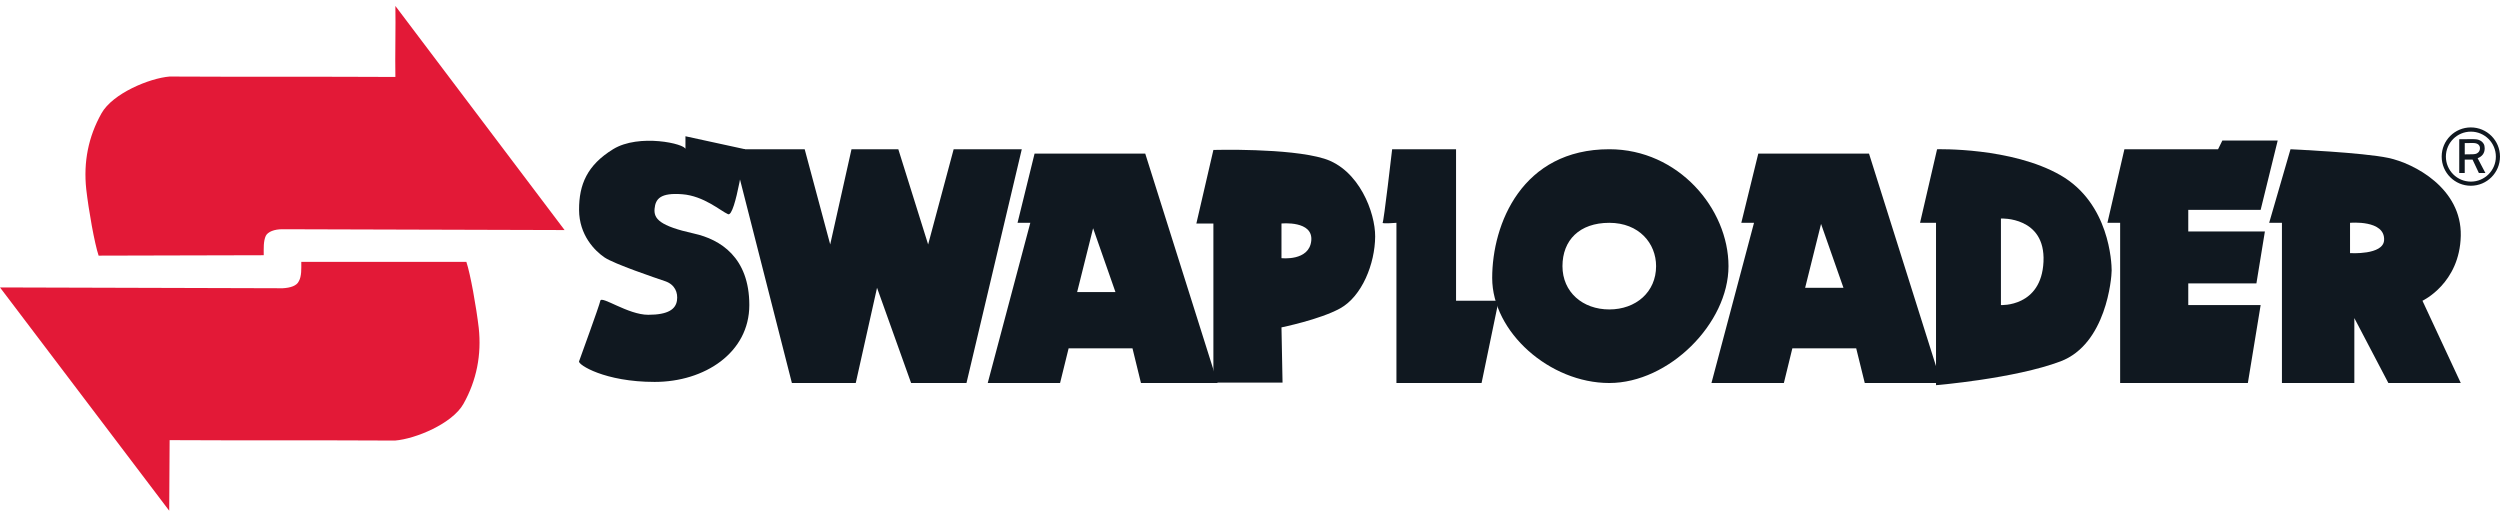 <?xml version="1.0" encoding="UTF-8"?> <svg xmlns="http://www.w3.org/2000/svg" width="300" height="62" viewBox="0 0 300 62" fill="none"><path d="M55.964 31.421H36.155C36.155 32.213 36.206 33.154 35.857 33.748C35.609 34.292 34.868 34.54 33.924 34.59L0 34.492L20.305 61.284C20.305 58.954 20.355 55.143 20.355 52.816C29.417 52.867 38.333 52.816 47.395 52.867C49.871 52.669 54.28 50.836 55.615 48.461C57.201 45.638 57.795 42.565 57.449 39.348C57.15 36.824 56.457 32.911 55.964 31.424V31.421Z" fill="#E31937"></path><path d="M11.839 30.677C18.425 30.677 25.113 30.627 31.648 30.627C31.648 29.835 31.597 28.942 31.896 28.3C32.144 27.804 32.935 27.508 33.876 27.508L67.75 27.607L47.446 0.716C47.496 3.043 47.395 6.857 47.446 9.235C38.383 9.184 29.468 9.235 20.355 9.184C17.93 9.381 13.521 11.215 12.183 13.593C10.597 16.415 10.003 19.435 10.349 22.706C10.645 25.28 11.341 29.193 11.834 30.677H11.839Z" fill="#E31937"></path><path d="M82.255 17.908V16.351L89.409 17.908C89.409 17.908 88.258 26.093 87.365 25.704C86.466 25.307 84.46 23.505 81.861 23.308C79.262 23.111 78.657 23.849 78.548 25.054C78.439 26.256 79.158 27.111 83.273 28.026C86.459 28.732 89.918 30.899 89.918 36.608C89.918 42.317 84.566 45.83 78.558 45.83C72.551 45.83 69.35 43.751 69.486 43.364C69.614 42.975 71.906 36.741 72.039 36.091C72.167 35.44 75.357 37.775 77.785 37.775C80.214 37.775 81.072 37.08 81.232 36.091C81.389 35.099 80.976 34.145 79.832 33.748C78.678 33.359 73.697 31.674 72.551 30.896C71.397 30.118 69.494 28.231 69.488 25.179C69.48 22.127 70.466 19.816 73.572 17.905C76.674 15.994 82.261 17.252 82.261 17.905L82.255 17.908Z" fill="#101820"></path><path d="M95.027 45.961L87.874 17.908H96.562L99.625 29.334L102.181 17.908H107.797L111.376 29.334L114.439 17.908H122.614L115.977 45.961H109.332L105.244 34.534L102.69 45.961H95.027Z" fill="#101820"></path><path d="M122.102 26.738H123.637L118.528 45.961H127.209L128.235 41.8H135.898L136.916 45.961H146.114L137.428 18.43H124.149L122.105 26.735L122.102 26.738ZM129.256 35.051L131.172 27.389L133.856 35.051H129.256Z" fill="#101820"></path><path d="M145.605 45.91H153.905L153.777 39.286C153.777 39.286 158.388 38.346 160.813 37.008C163.438 35.558 164.998 31.653 165.019 28.385C165.04 25.528 163.103 20.333 158.886 19.033C154.669 17.737 145.607 17.993 145.607 17.993L143.563 26.823H145.607V45.913L145.605 45.91ZM153.777 30.981V26.821C153.777 26.821 157.612 26.432 157.351 28.9C157.095 31.368 153.777 30.979 153.777 30.979V30.981Z" fill="#101820"></path><path d="M165.912 26.738C166.04 26.738 167.058 17.908 167.058 17.908H174.726V36.091H179.833L177.789 45.961H167.572V26.738C167.572 26.738 165.909 26.871 165.909 26.738H165.912Z" fill="#101820"></path><path d="M193.115 17.908C182.643 17.908 179.063 26.871 179.063 33.359C179.063 39.846 185.961 45.961 193.115 45.961C200.268 45.961 207.42 38.815 207.42 31.938C207.42 25.062 201.415 17.908 193.115 17.908ZM193.115 26.738C196.694 26.738 198.731 29.206 198.731 31.938C198.731 35.051 196.305 37.133 193.115 37.133C189.924 37.133 187.496 35.054 187.496 31.938C187.496 28.822 189.54 26.738 193.115 26.738Z" fill="#101820"></path><path d="M208.955 26.738H210.482L205.375 45.961H214.064L215.082 41.8H222.745L223.771 45.961H232.961L224.28 18.43H210.994L208.957 26.735L208.955 26.738ZM216.617 34.534L218.526 26.871L221.215 34.534H216.617Z" fill="#101820"></path><path d="M230.405 26.738H232.322V46.222C232.322 46.222 241.773 45.435 247.264 43.364C252.754 41.283 253.399 33.359 253.399 32.455C253.399 31.552 253.143 24.403 247.264 21.029C241.392 17.655 232.45 17.91 232.45 17.91L230.405 26.741V26.738ZM240.112 36.608V26.221C240.112 26.221 245.475 25.96 245.219 31.413C244.966 36.869 240.112 36.608 240.112 36.608Z" fill="#101820"></path><path d="M252.89 26.738L254.929 17.908H266.169L266.681 16.868H273.323L271.278 25.182H262.592V27.778H271.787L270.769 34.009H262.592V36.608H271.278L269.743 45.961H254.417V26.738H252.89Z" fill="#101820"></path><path d="M272.296 26.738H273.832V45.961H282.521V38.17L286.604 45.961H295.293L290.695 36.091C290.695 36.091 295.168 34.009 295.293 28.303C295.421 22.585 289.674 19.6 286.604 18.95C283.541 18.3 274.86 17.91 274.86 17.91L272.299 26.741L272.296 26.738ZM282.004 26.738C282.004 26.738 286.22 26.349 286.092 28.817C285.999 30.635 282.004 30.374 282.004 30.374V26.738Z" fill="#101820"></path><path d="M298.254 20.762H297.465L296.705 19.15H295.767V20.762H295.109V16.708L296.663 16.695C296.897 16.695 297.092 16.708 297.252 16.732C297.412 16.759 297.561 16.818 297.702 16.911C297.846 17.002 297.958 17.116 298.041 17.26C298.123 17.404 298.163 17.583 298.163 17.793C298.163 18.092 298.086 18.34 297.937 18.54C297.785 18.739 297.58 18.886 297.316 18.985L298.249 20.762H298.254ZM297.596 17.783C297.596 17.663 297.582 17.612 297.54 17.521C297.497 17.431 297.433 17.356 297.345 17.3C297.268 17.25 297.177 17.215 297.076 17.191C296.975 17.169 296.847 17.159 296.695 17.159L295.77 17.172V18.526L296.633 18.513C296.788 18.513 296.929 18.5 297.055 18.473C297.18 18.446 297.286 18.39 297.372 18.305C297.452 18.228 297.502 18.174 297.54 18.07C297.577 17.966 297.596 17.924 297.596 17.785V17.783Z" fill="#101820"></path><path d="M300 18.79C300 20.722 298.433 22.29 296.501 22.29C294.568 22.29 293.001 20.722 293.001 18.79C293.001 16.858 294.568 15.29 296.501 15.29C298.433 15.29 300 16.858 300 18.79ZM296.506 15.797C294.851 15.797 293.507 17.137 293.507 18.795C293.507 20.453 294.851 21.794 296.506 21.794C298.161 21.794 299.504 20.451 299.504 18.795C299.504 17.14 298.161 15.797 296.506 15.797Z" fill="#101820"></path></svg> 